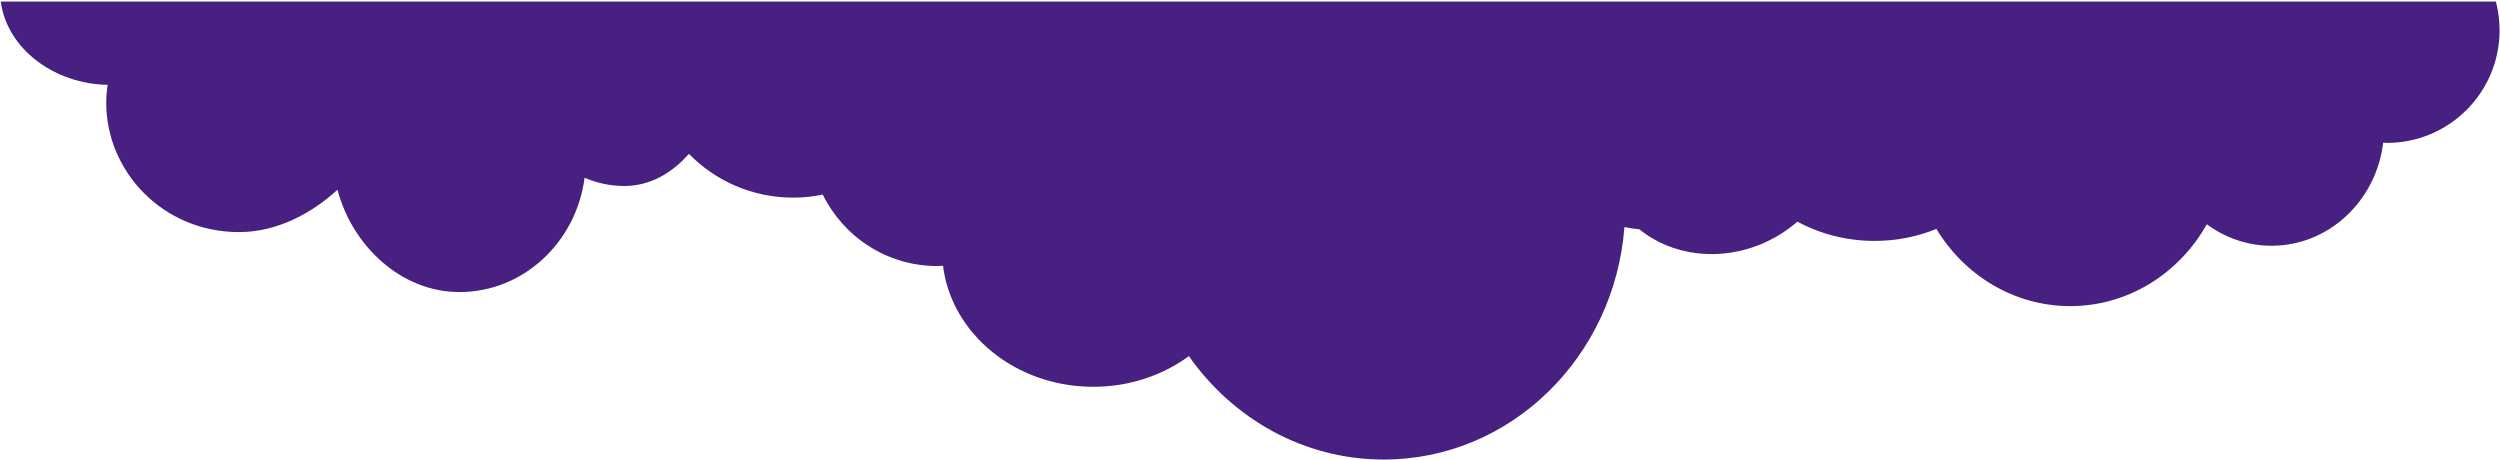 <svg width="1190" height="219" viewBox="0 0 1190 219" fill="none" xmlns="http://www.w3.org/2000/svg">
<path d="M658.656 218.741C620.578 218.741 586.841 199.355 565.915 169.507C553.515 178.631 537.675 184.111 520.411 184.111C483.37 184.11 452.875 158.906 448.871 126.496C447.956 126.538 447.051 126.636 446.121 126.636C422.184 126.636 401.54 112.752 391.643 92.631C387.082 93.574 382.362 94.072 377.526 94.072C358.091 94.072 340.519 86.094 327.906 73.234C319.938 82.336 309.456 88.535 297.172 88.535C290.475 88.535 284.094 87.122 278.271 84.591C274.279 115.326 249.124 139.019 218.669 139.019C190.955 139.019 167.63 116.992 160.647 90.3C148.737 101.259 132.139 110.474 113.771 110.474C77.535 110.474 50.567 81.607 50.567 48.964C50.567 46.038 50.814 43.166 51.269 40.355C26.752 40.107 3.494 23.948 0.357 0.741L1188.04 0.741C1189.19 5.102 1189.8 9.679 1189.8 14.399C1189.8 44.011 1165.79 68.018 1136.18 68.018C1135.57 68.018 1134.99 67.948 1134.4 67.928C1131.06 95.579 1108.56 116.979 1081.25 116.979C1069.78 116.979 1059.17 113.175 1050.45 106.753C1037.34 130.059 1013.14 145.709 985.438 145.709C958.619 145.709 935.086 131.04 921.716 108.96C912.751 112.622 902.803 114.676 892.318 114.676C878.872 114.676 866.296 111.319 855.563 105.49C851.129 109.37 846.029 112.714 840.324 115.317C819.21 124.943 795.853 121.824 780.368 109.148C777.949 108.926 775.567 108.575 773.229 108.102C768.494 170.025 719.025 218.741 658.656 218.741Z" fill="#472081"/>
</svg>
